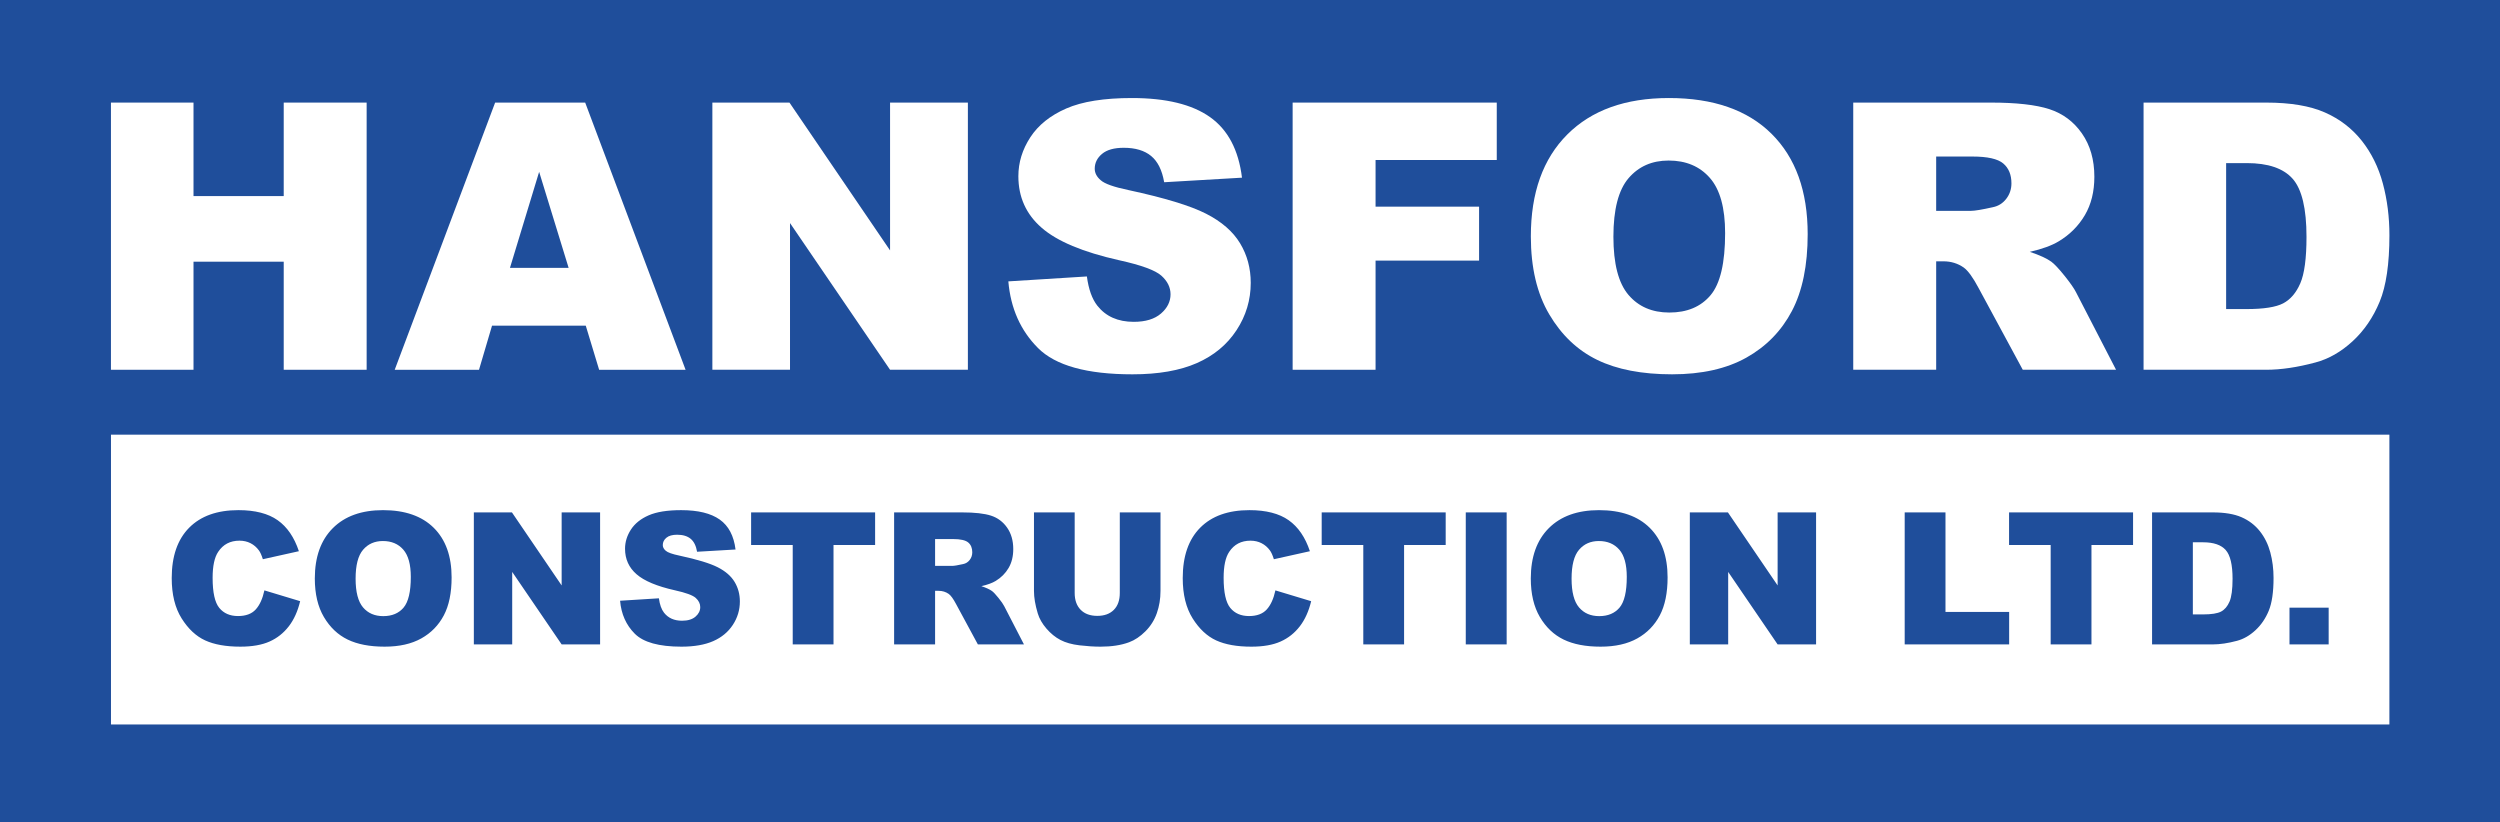 <svg xmlns="http://www.w3.org/2000/svg" viewBox="0 0 569.332 187.28"><g id="Layer_5" data-name="Layer 5"><rect width="569.332" height="187.28" fill="#1f4e9b" stroke-width="0"></rect></g><g id="Layer_2" data-name="Layer 2"><g><path d="m25.267,23.363h18.801v21.292h20.544v-21.292h18.884v60.845h-18.884v-24.612h-20.544v24.612h-18.801V23.363Z" fill="#fff" stroke-width="0"></path><path d="m133.396,74.164h-21.345l-2.966,10.044h-19.197l22.869-60.845h20.508l22.863,60.845h-19.688l-3.044-10.044Zm-3.9-13.157l-6.716-21.873-6.646,21.873h13.362Z" fill="#fff" stroke-width="0"></path><path d="m162.23,23.363h17.556l22.91,33.662V23.363h17.722v60.845h-17.722l-22.786-33.408v33.408h-17.681V23.363Z" fill="#fff" stroke-width="0"></path><path d="m229.632,64.078l17.888-1.121c.387,2.905,1.176,5.119,2.366,6.641,1.937,2.463,4.704,3.694,8.301,3.694,2.684,0,4.752-.629,6.205-1.888,1.453-1.259,2.179-2.719,2.179-4.379,0-1.577-.692-2.988-2.075-4.233-1.384-1.245-4.593-2.421-9.629-3.528-8.246-1.854-14.125-4.316-17.639-7.388-3.542-3.071-5.312-6.986-5.312-11.746,0-3.126.906-6.08,2.719-8.861,1.812-2.78,4.537-4.966,8.176-6.558,3.638-1.59,8.626-2.386,14.962-2.386,7.775,0,13.703,1.446,17.785,4.337,4.081,2.892,6.508,7.491,7.284,13.8l-17.722,1.038c-.471-2.739-1.46-4.731-2.968-5.977-1.508-1.245-3.59-1.868-6.246-1.868-2.186,0-3.833.464-4.939,1.391-1.107.927-1.66,2.054-1.66,3.382,0,.969.457,1.84,1.37,2.615.885.803,2.988,1.55,6.309,2.241,8.218,1.771,14.104,3.563,17.66,5.375,3.555,1.812,6.143,4.061,7.76,6.744,1.619,2.684,2.429,5.686,2.429,9.006,0,3.901-1.079,7.499-3.237,10.791-2.158,3.293-5.174,5.79-9.048,7.492-3.874,1.701-8.757,2.552-14.651,2.552-10.349,0-17.515-1.992-21.499-5.977s-6.24-9.048-6.765-15.19Z" fill="#fff" stroke-width="0"></path><path d="m294.377,23.363h46.484v13.074h-27.6v10.625h23.574v12.285h-23.574v24.861h-18.885V23.363Z" fill="#fff" stroke-width="0"></path><path d="m348.623,53.827c0-9.933,2.767-17.667,8.301-23.201,5.534-5.534,13.24-8.301,23.118-8.301,10.127,0,17.93,2.718,23.408,8.156,5.479,5.437,8.218,13.053,8.218,22.848,0,7.111-1.197,12.943-3.59,17.494-2.394,4.552-5.853,8.093-10.376,10.625-4.524,2.531-10.162,3.797-16.913,3.797-6.862,0-12.541-1.093-17.037-3.279-4.497-2.186-8.143-5.645-10.937-10.376-2.795-4.731-4.192-10.652-4.192-17.764Zm18.802.083c0,6.143,1.142,10.556,3.424,13.24,2.283,2.684,5.389,4.026,9.317,4.026,4.04,0,7.166-1.314,9.381-3.943,2.213-2.628,3.32-7.346,3.32-14.153,0-5.728-1.156-9.912-3.466-12.555-2.311-2.642-5.444-3.964-9.401-3.964-3.791,0-6.834,1.342-9.131,4.026-2.297,2.684-3.444,7.125-3.444,13.323Z" fill="#fff" stroke-width="0"></path><path d="m422.044,84.208V23.363h31.336c5.811,0,10.251.498,13.322,1.494s5.547,2.843,7.43,5.541c1.881,2.697,2.822,5.983,2.822,9.857,0,3.376-.721,6.288-2.16,8.737-1.439,2.448-3.419,4.434-5.938,5.956-1.605.969-3.807,1.771-6.603,2.407,2.239.749,3.871,1.496,4.895,2.243.69.499,1.692,1.565,3.007,3.199,1.313,1.634,2.191,2.894,2.634,3.78l9.104,17.631h-21.244l-10.05-18.594c-1.273-2.407-2.407-3.97-3.403-4.69-1.356-.94-2.892-1.411-4.606-1.411h-1.66v24.695h-18.885Zm18.885-36.191h7.927c.857,0,2.518-.276,4.98-.83,1.245-.249,2.262-.885,3.051-1.909.788-1.023,1.183-2.2,1.183-3.528,0-1.964-.623-3.472-1.867-4.524-1.246-1.051-3.584-1.577-7.015-1.577h-8.259v12.368Z" fill="#fff" stroke-width="0"></path><path d="m488.161,23.363h27.932c5.506,0,9.954.747,13.344,2.241s6.19,3.639,8.404,6.433c2.214,2.795,3.818,6.046,4.814,9.753.996,3.708,1.494,7.637,1.494,11.787,0,6.502-.74,11.545-2.22,15.128-1.48,3.584-3.535,6.586-6.163,9.007-2.63,2.421-5.452,4.033-8.467,4.835-4.124,1.107-7.859,1.66-11.207,1.66h-27.932V23.363Zm18.801,13.779v33.245h4.607c3.929,0,6.724-.436,8.384-1.307,1.66-.872,2.96-2.393,3.901-4.565.94-2.172,1.411-5.693,1.411-10.563,0-6.447-1.052-10.86-3.154-13.24-2.104-2.379-5.59-3.569-10.459-3.569h-4.69Z" fill="#fff" stroke-width="0"></path></g><g><path d="m25.274,98.985v66h518.869v-66H25.274Zm40.493,43.646c-1.176,1.531-2.635,2.687-4.378,3.466s-3.961,1.169-6.655,1.169c-3.268,0-5.937-.475-8.008-1.424-2.071-.95-3.859-2.62-5.363-5.011s-2.256-5.452-2.256-9.182c0-4.973,1.323-8.795,3.968-11.466,2.646-2.671,6.388-4.007,11.228-4.007,3.787,0,6.764.766,8.931,2.297s3.777,3.883,4.83,7.055l-8.203,1.825c-.287-.916-.588-1.586-.902-2.01-.52-.711-1.155-1.258-1.907-1.641s-1.593-.574-2.522-.574c-2.105,0-3.719.847-4.84,2.54-.848,1.256-1.271,3.229-1.271,5.919,0,3.332.506,5.616,1.518,6.852s2.434,1.854,4.266,1.854c1.777,0,3.121-.499,4.03-1.497s1.569-2.447,1.979-4.348l8.142,2.461c-.547,2.283-1.408,4.19-2.584,5.722Zm35.304-2.492c-1.183,2.249-2.892,3.999-5.127,5.25s-5.021,1.876-8.357,1.876c-3.391,0-6.197-.54-8.418-1.62s-4.023-2.789-5.404-5.127-2.071-5.264-2.071-8.777c0-4.908,1.367-8.729,4.102-11.464s6.542-4.102,11.423-4.102c5.004,0,8.859,1.343,11.566,4.03s4.061,6.45,4.061,11.29c0,3.514-.591,6.395-1.774,8.644Zm35.591,6.614h-8.757l-11.259-16.507v16.507h-8.736v-30.064h8.675l11.32,16.633v-16.633h8.757v30.064Zm30.229-4.45c-1.066,1.627-2.557,2.861-4.471,3.702s-4.327,1.261-7.239,1.261c-5.113,0-8.654-.984-10.623-2.953s-3.083-4.471-3.343-7.506l8.839-.554c.191,1.436.581,2.529,1.169,3.281.957,1.217,2.324,1.825,4.102,1.825,1.326,0,2.348-.311,3.066-.933s1.077-1.343,1.077-2.164c0-.779-.342-1.477-1.025-2.092s-2.27-1.196-4.758-1.743c-4.074-.916-6.979-2.133-8.716-3.65-1.75-1.518-2.625-3.452-2.625-5.804,0-1.545.448-3.004,1.343-4.378s2.242-2.454,4.04-3.24,4.262-1.179,7.393-1.179c3.842,0,6.771.714,8.788,2.143s3.216,3.702,3.599,6.819l-8.757.513c-.232-1.354-.721-2.338-1.466-2.953s-1.774-.923-3.086-.923c-1.08,0-1.894.229-2.44.687s-.82,1.015-.82,1.671c0,.479.226.909.677,1.292.438.396,1.477.766,3.117,1.107,4.061.875,6.969,1.76,8.726,2.656s3.035,2.006,3.835,3.333,1.2,2.81,1.2,4.45c0,1.928-.533,3.705-1.6,5.332Zm32.402-18.19h-9.475v22.641h-9.29v-22.641h-9.475v-7.424h28.239v7.424Zm23.402,22.641l-4.966-9.188c-.629-1.189-1.189-1.962-1.682-2.317-.67-.465-1.429-.697-2.276-.697h-.82v12.202h-9.331v-30.064h15.483c2.871,0,5.065.246,6.583.738s2.741,1.405,3.671,2.738,1.395,2.957,1.395,4.871c0,1.668-.355,3.107-1.067,4.317s-1.69,2.191-2.935,2.943c-.793.479-1.881.875-3.263,1.189,1.107.37,1.913.739,2.418,1.108.342.247.837.773,1.486,1.581.649.808,1.083,1.43,1.301,1.868l4.499,8.711h-10.497Zm41.587-12.152c0,1.776-.277,3.453-.831,5.031s-1.422,2.958-2.604,4.14-2.423,2.012-3.722,2.49c-1.805.669-3.972,1.004-6.501,1.004-1.463,0-3.059-.103-4.789-.307-1.729-.206-3.175-.611-4.337-1.22-1.162-.608-2.225-1.472-3.189-2.592s-1.624-2.275-1.979-3.464c-.574-1.913-.861-3.606-.861-5.082v-17.912h9.27v18.338c0,1.64.455,2.92,1.364,3.842s2.17,1.383,3.784,1.383c1.6,0,2.854-.454,3.763-1.362.909-.909,1.364-2.196,1.364-3.863v-18.338h9.27v17.912Zm31.726,8.03c-1.176,1.531-2.636,2.687-4.379,3.466s-3.961,1.169-6.654,1.169c-3.268,0-5.937-.475-8.008-1.424-2.071-.95-3.859-2.62-5.363-5.011s-2.256-5.452-2.256-9.182c0-4.973,1.323-8.795,3.968-11.466,2.646-2.671,6.388-4.007,11.228-4.007,3.787,0,6.764.766,8.931,2.297s3.777,3.883,4.83,7.055l-8.203,1.825c-.287-.916-.588-1.586-.902-2.01-.52-.711-1.155-1.258-1.907-1.641s-1.593-.574-2.522-.574c-2.105,0-3.719.847-4.84,2.54-.848,1.256-1.271,3.229-1.271,5.919,0,3.332.506,5.616,1.518,6.852s2.434,1.854,4.266,1.854c1.777,0,3.12-.499,4.029-1.497s1.569-2.447,1.979-4.348l8.142,2.461c-.547,2.283-1.408,4.19-2.584,5.722Zm33.223-18.519h-9.475v22.641h-9.29v-22.641h-9.475v-7.424h28.239v7.424Zm13.884,22.641h-9.311v-30.064h9.311v30.064Zm34.874-6.614c-1.184,2.249-2.893,3.999-5.127,5.25-2.236,1.251-5.021,1.876-8.357,1.876-3.391,0-6.197-.54-8.418-1.62-2.223-1.08-4.023-2.789-5.404-5.127s-2.071-5.264-2.071-8.777c0-4.908,1.367-8.729,4.102-11.464s6.542-4.102,11.423-4.102c5.004,0,8.859,1.343,11.566,4.03s4.061,6.45,4.061,11.29c0,3.514-.592,6.395-1.773,8.644Zm35.591,6.614h-8.757l-11.259-16.507v16.507h-8.736v-30.064h8.675l11.32,16.633v-16.633h8.757v30.064Zm43.969,0h-23.789v-30.064h9.29v22.661h14.499v7.403Zm28.219-22.641h-9.475v22.641h-9.29v-22.641h-9.475v-7.424h28.239v7.424Zm30.896,14.981c-.732,1.771-1.747,3.254-3.046,4.45s-2.693,1.993-4.184,2.389c-2.037.547-3.883.82-5.537.82h-13.802v-30.064h13.802c2.721,0,4.918.369,6.593,1.107,1.675.738,3.06,1.798,4.153,3.179s1.887,2.987,2.379,4.819.738,3.773.738,5.824c0,3.213-.366,5.705-1.097,7.475Zm13.647,7.66h-8.921v-8.367h8.921v8.367Z" fill="#fff" stroke-width="0"></path><path d="m501.701,123.497h-2.317v16.427h2.276c1.941,0,3.322-.215,4.143-.646s1.463-1.183,1.928-2.256.697-2.813.697-5.219c0-3.186-.52-5.366-1.559-6.542s-2.762-1.764-5.168-1.764Z" fill="#fff" stroke-width="0"></path><path d="m217.032,122.759h-4.081v6.111h3.917c.424,0,1.244-.137,2.461-.41.615-.123,1.118-.438,1.507-.943s.584-1.087.584-1.743c0-.971-.308-1.716-.923-2.235s-1.771-.779-3.466-.779Z" fill="#fff" stroke-width="0"></path><path d="m364.114,123.21c-1.873,0-3.377.663-4.512,1.989s-1.702,3.521-1.702,6.583c0,3.035.564,5.216,1.691,6.542,1.129,1.326,2.663,1.989,4.604,1.989,1.996,0,3.541-.649,4.635-1.948s1.641-3.63,1.641-6.993c0-2.83-.571-4.898-1.712-6.204-1.143-1.306-2.69-1.958-4.646-1.958Z" fill="#fff" stroke-width="0"></path><path d="m87.197,123.21c-1.873,0-3.377.663-4.512,1.989s-1.702,3.521-1.702,6.583c0,3.035.564,5.216,1.692,6.542s2.663,1.989,4.604,1.989c1.996,0,3.541-.649,4.635-1.948s1.641-3.63,1.641-6.993c0-2.83-.571-4.898-1.712-6.204s-2.69-1.958-4.645-1.958Z" fill="#fff" stroke-width="0"></path></g></g></svg>